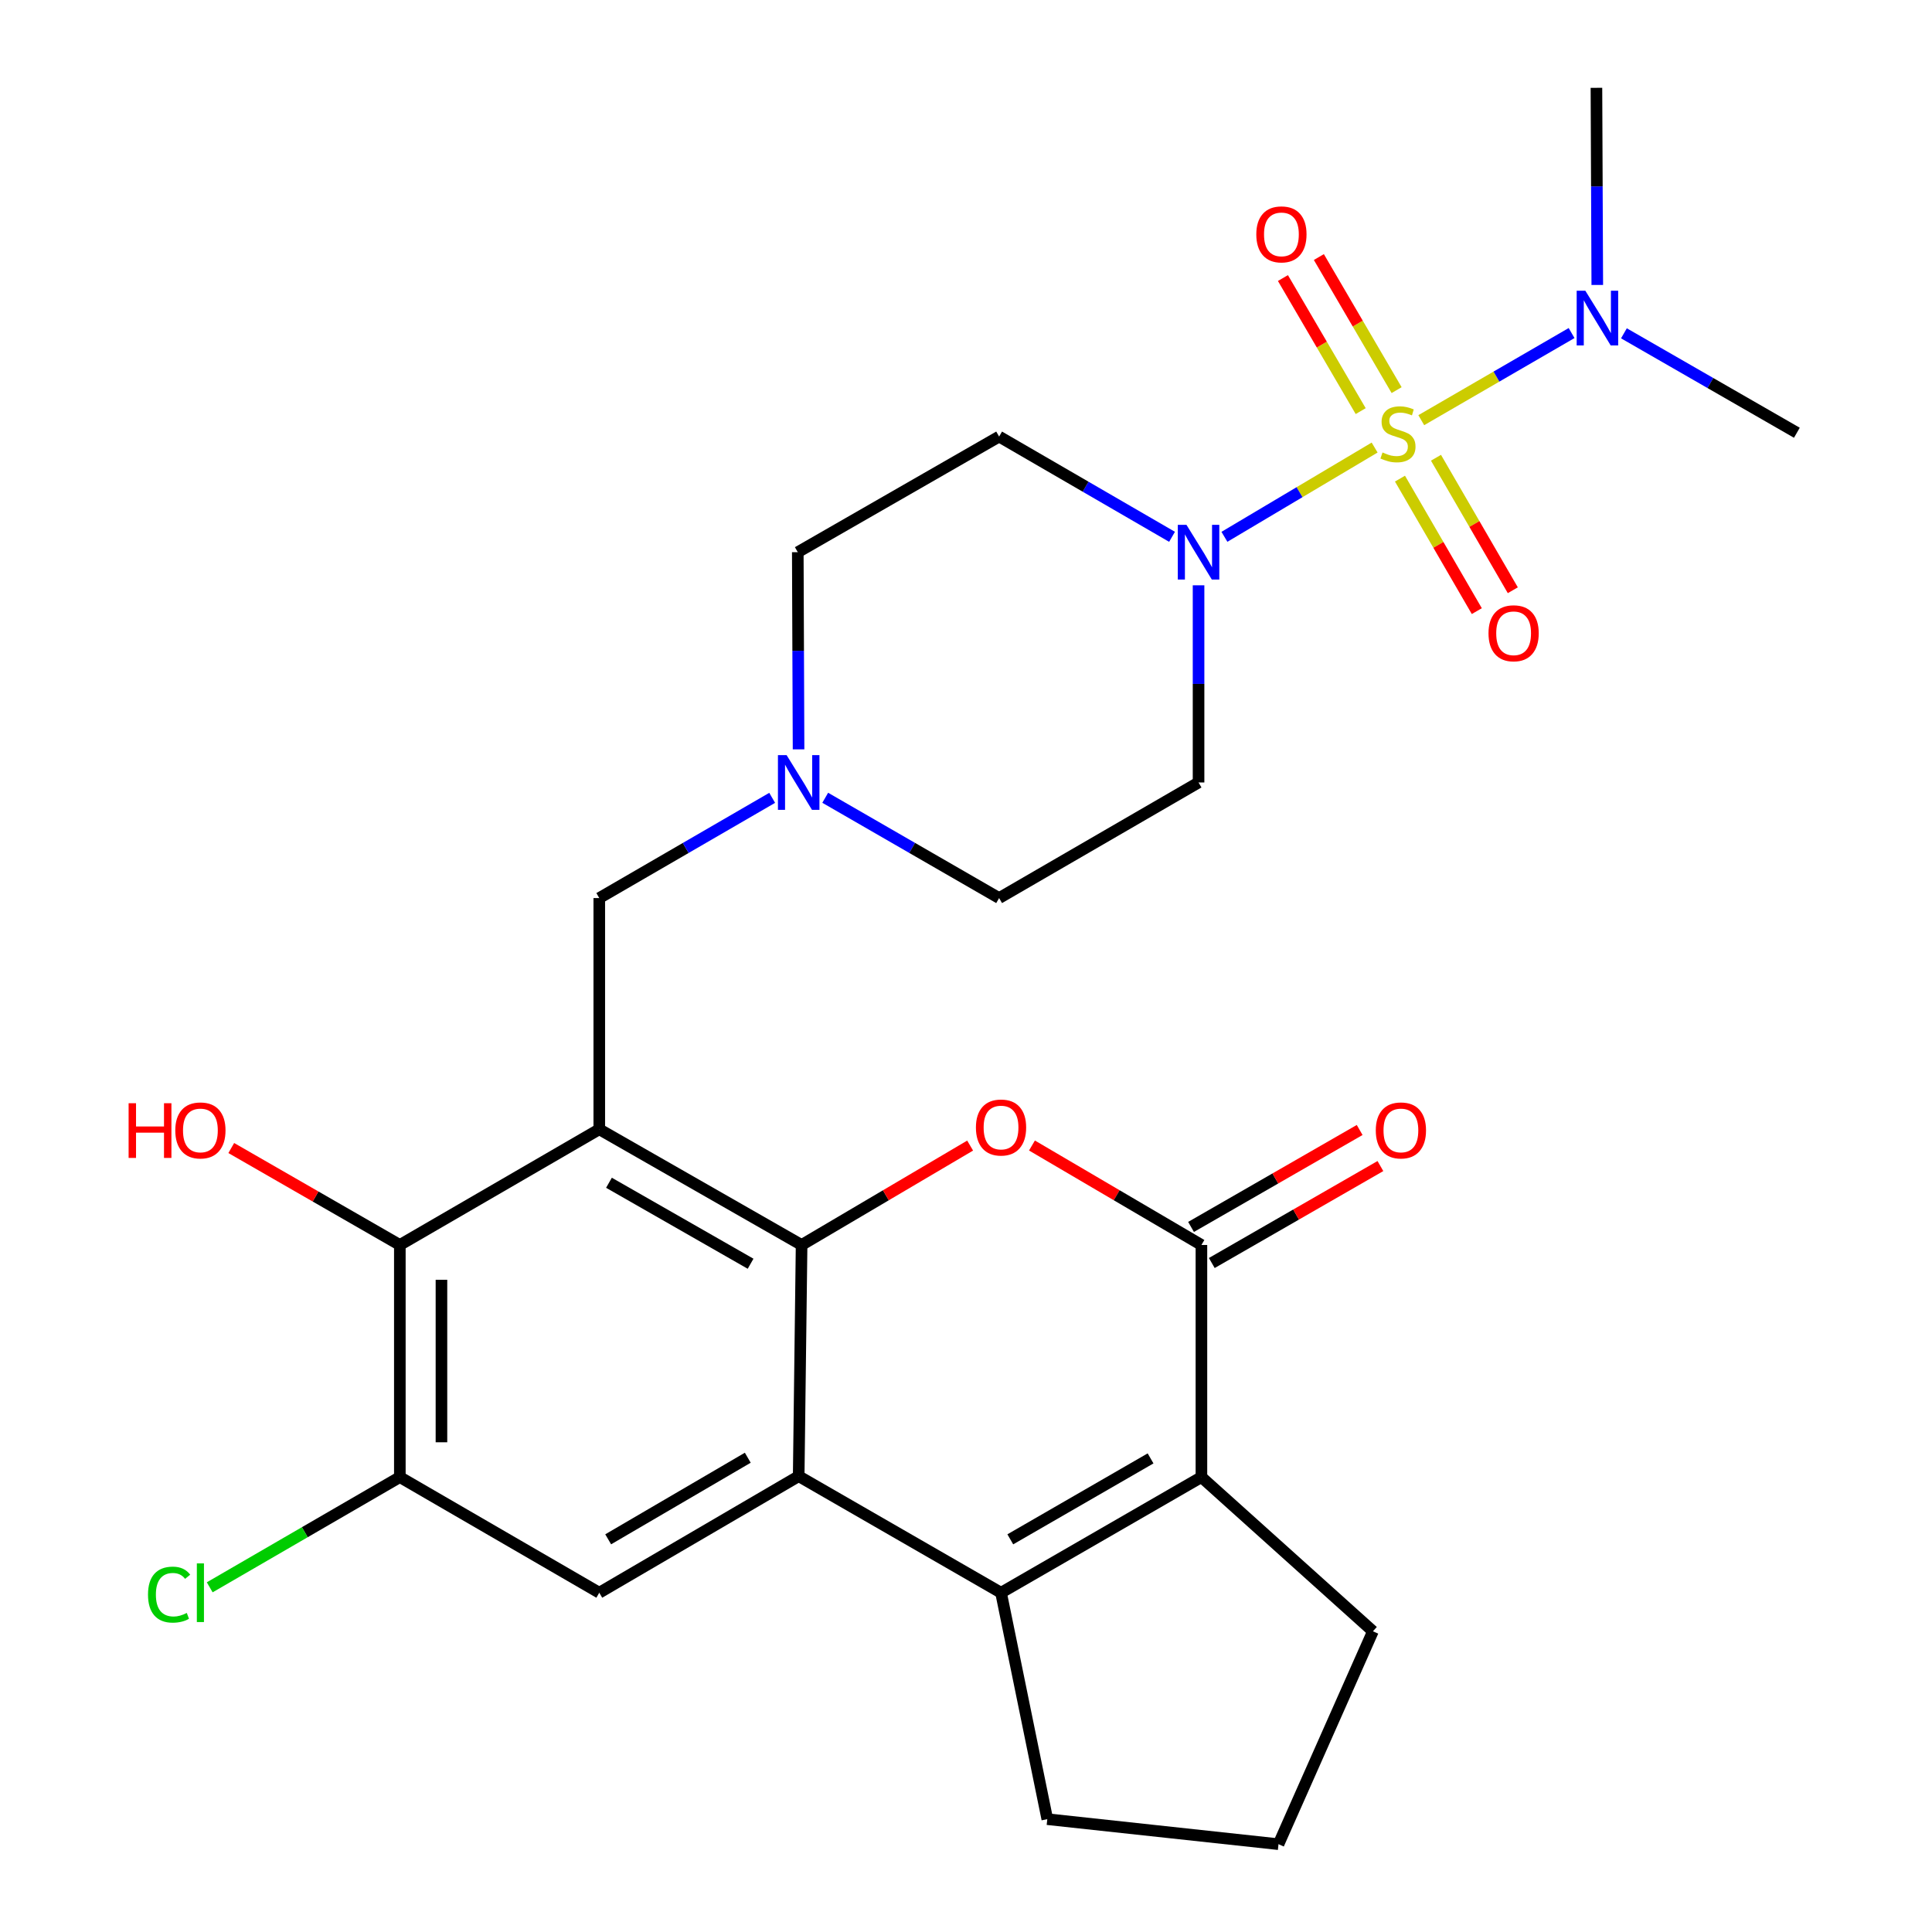 <?xml version='1.0' encoding='iso-8859-1'?>
<svg version='1.1' baseProfile='full'
              xmlns='http://www.w3.org/2000/svg'
                      xmlns:rdkit='http://www.rdkit.org/xml'
                      xmlns:xlink='http://www.w3.org/1999/xlink'
                  xml:space='preserve'
width='1000px' height='1000px' viewBox='0 0 1000 1000'>
<!-- END OF HEADER -->
<rect style='opacity:1.0;fill:#FFFFFF;stroke:none' width='1000' height='1000' x='0' y='0'> </rect>
<path class='bond-7' d='M 711.505,231.65 L 672.633,254.753' style='fill:none;fill-rule:evenodd;stroke:#CCCC00;stroke-width:6px;stroke-linecap:butt;stroke-linejoin:miter;stroke-opacity:1' />
<path class='bond-7' d='M 672.633,254.753 L 633.761,277.855' style='fill:none;fill-rule:evenodd;stroke:#0000FF;stroke-width:6px;stroke-linecap:butt;stroke-linejoin:miter;stroke-opacity:1' />
<path class='bond-12' d='M 735.649,217.479 L 774.551,194.932' style='fill:none;fill-rule:evenodd;stroke:#CCCC00;stroke-width:6px;stroke-linecap:butt;stroke-linejoin:miter;stroke-opacity:1' />
<path class='bond-12' d='M 774.551,194.932 L 813.452,172.386' style='fill:none;fill-rule:evenodd;stroke:#0000FF;stroke-width:6px;stroke-linecap:butt;stroke-linejoin:miter;stroke-opacity:1' />
<path class='bond-14' d='M 724.627,247.736 L 744.511,282.025' style='fill:none;fill-rule:evenodd;stroke:#CCCC00;stroke-width:6px;stroke-linecap:butt;stroke-linejoin:miter;stroke-opacity:1' />
<path class='bond-14' d='M 744.511,282.025 L 764.394,316.314' style='fill:none;fill-rule:evenodd;stroke:#FF0000;stroke-width:6px;stroke-linecap:butt;stroke-linejoin:miter;stroke-opacity:1' />
<path class='bond-14' d='M 743.262,236.93 L 763.145,271.219' style='fill:none;fill-rule:evenodd;stroke:#CCCC00;stroke-width:6px;stroke-linecap:butt;stroke-linejoin:miter;stroke-opacity:1' />
<path class='bond-14' d='M 763.145,271.219 L 783.028,305.508' style='fill:none;fill-rule:evenodd;stroke:#FF0000;stroke-width:6px;stroke-linecap:butt;stroke-linejoin:miter;stroke-opacity:1' />
<path class='bond-15' d='M 722.888,201.927 L 702.765,167.489' style='fill:none;fill-rule:evenodd;stroke:#CCCC00;stroke-width:6px;stroke-linecap:butt;stroke-linejoin:miter;stroke-opacity:1' />
<path class='bond-15' d='M 702.765,167.489 L 682.641,133.05' style='fill:none;fill-rule:evenodd;stroke:#FF0000;stroke-width:6px;stroke-linecap:butt;stroke-linejoin:miter;stroke-opacity:1' />
<path class='bond-15' d='M 704.29,212.794 L 684.166,178.356' style='fill:none;fill-rule:evenodd;stroke:#CCCC00;stroke-width:6px;stroke-linecap:butt;stroke-linejoin:miter;stroke-opacity:1' />
<path class='bond-15' d='M 684.166,178.356 L 664.043,143.918' style='fill:none;fill-rule:evenodd;stroke:#FF0000;stroke-width:6px;stroke-linecap:butt;stroke-linejoin:miter;stroke-opacity:1' />
<path class='bond-0' d='M 414.907,644.395 L 310.184,584.511' style='fill:none;fill-rule:evenodd;stroke:#000000;stroke-width:6px;stroke-linecap:butt;stroke-linejoin:miter;stroke-opacity:1' />
<path class='bond-0' d='M 388.506,654.112 L 315.199,612.193' style='fill:none;fill-rule:evenodd;stroke:#000000;stroke-width:6px;stroke-linecap:butt;stroke-linejoin:miter;stroke-opacity:1' />
<path class='bond-2' d='M 414.907,644.395 L 413.4,764.066' style='fill:none;fill-rule:evenodd;stroke:#000000;stroke-width:6px;stroke-linecap:butt;stroke-linejoin:miter;stroke-opacity:1' />
<path class='bond-3' d='M 414.907,644.395 L 458.523,618.673' style='fill:none;fill-rule:evenodd;stroke:#000000;stroke-width:6px;stroke-linecap:butt;stroke-linejoin:miter;stroke-opacity:1' />
<path class='bond-3' d='M 458.523,618.673 L 502.139,592.952' style='fill:none;fill-rule:evenodd;stroke:#FF0000;stroke-width:6px;stroke-linecap:butt;stroke-linejoin:miter;stroke-opacity:1' />
<path class='bond-1' d='M 310.184,584.511 L 310.184,464.841' style='fill:none;fill-rule:evenodd;stroke:#000000;stroke-width:6px;stroke-linecap:butt;stroke-linejoin:miter;stroke-opacity:1' />
<path class='bond-8' d='M 310.184,584.511 L 206.956,644.395' style='fill:none;fill-rule:evenodd;stroke:#000000;stroke-width:6px;stroke-linecap:butt;stroke-linejoin:miter;stroke-opacity:1' />
<path class='bond-4' d='M 413.4,764.066 L 518.135,824.392' style='fill:none;fill-rule:evenodd;stroke:#000000;stroke-width:6px;stroke-linecap:butt;stroke-linejoin:miter;stroke-opacity:1' />
<path class='bond-29' d='M 413.4,764.066 L 310.184,824.392' style='fill:none;fill-rule:evenodd;stroke:#000000;stroke-width:6px;stroke-linecap:butt;stroke-linejoin:miter;stroke-opacity:1' />
<path class='bond-29' d='M 387.048,754.517 L 314.797,796.745' style='fill:none;fill-rule:evenodd;stroke:#000000;stroke-width:6px;stroke-linecap:butt;stroke-linejoin:miter;stroke-opacity:1' />
<path class='bond-5' d='M 534.142,592.913 L 577.998,618.654' style='fill:none;fill-rule:evenodd;stroke:#FF0000;stroke-width:6px;stroke-linecap:butt;stroke-linejoin:miter;stroke-opacity:1' />
<path class='bond-5' d='M 577.998,618.654 L 621.854,644.395' style='fill:none;fill-rule:evenodd;stroke:#000000;stroke-width:6px;stroke-linecap:butt;stroke-linejoin:miter;stroke-opacity:1' />
<path class='bond-23' d='M 518.135,824.392 L 542.082,941.597' style='fill:none;fill-rule:evenodd;stroke:#000000;stroke-width:6px;stroke-linecap:butt;stroke-linejoin:miter;stroke-opacity:1' />
<path class='bond-30' d='M 518.135,824.392 L 621.854,764.544' style='fill:none;fill-rule:evenodd;stroke:#000000;stroke-width:6px;stroke-linecap:butt;stroke-linejoin:miter;stroke-opacity:1' />
<path class='bond-30' d='M 522.928,796.757 L 595.531,754.864' style='fill:none;fill-rule:evenodd;stroke:#000000;stroke-width:6px;stroke-linecap:butt;stroke-linejoin:miter;stroke-opacity:1' />
<path class='bond-6' d='M 621.854,644.395 L 621.854,764.544' style='fill:none;fill-rule:evenodd;stroke:#000000;stroke-width:6px;stroke-linecap:butt;stroke-linejoin:miter;stroke-opacity:1' />
<path class='bond-18' d='M 627.223,653.732 L 670.86,628.641' style='fill:none;fill-rule:evenodd;stroke:#000000;stroke-width:6px;stroke-linecap:butt;stroke-linejoin:miter;stroke-opacity:1' />
<path class='bond-18' d='M 670.86,628.641 L 714.497,603.55' style='fill:none;fill-rule:evenodd;stroke:#FF0000;stroke-width:6px;stroke-linecap:butt;stroke-linejoin:miter;stroke-opacity:1' />
<path class='bond-18' d='M 616.485,635.058 L 660.123,609.967' style='fill:none;fill-rule:evenodd;stroke:#000000;stroke-width:6px;stroke-linecap:butt;stroke-linejoin:miter;stroke-opacity:1' />
<path class='bond-18' d='M 660.123,609.967 L 703.76,584.876' style='fill:none;fill-rule:evenodd;stroke:#FF0000;stroke-width:6px;stroke-linecap:butt;stroke-linejoin:miter;stroke-opacity:1' />
<path class='bond-24' d='M 621.854,764.544 L 710.626,844.353' style='fill:none;fill-rule:evenodd;stroke:#000000;stroke-width:6px;stroke-linecap:butt;stroke-linejoin:miter;stroke-opacity:1' />
<path class='bond-16' d='M 606.647,277.857 L 561.895,251.912' style='fill:none;fill-rule:evenodd;stroke:#0000FF;stroke-width:6px;stroke-linecap:butt;stroke-linejoin:miter;stroke-opacity:1' />
<path class='bond-16' d='M 561.895,251.912 L 517.142,225.966' style='fill:none;fill-rule:evenodd;stroke:#000000;stroke-width:6px;stroke-linecap:butt;stroke-linejoin:miter;stroke-opacity:1' />
<path class='bond-17' d='M 620.37,302.953 L 620.37,353.979' style='fill:none;fill-rule:evenodd;stroke:#0000FF;stroke-width:6px;stroke-linecap:butt;stroke-linejoin:miter;stroke-opacity:1' />
<path class='bond-17' d='M 620.37,353.979 L 620.37,405.005' style='fill:none;fill-rule:evenodd;stroke:#000000;stroke-width:6px;stroke-linecap:butt;stroke-linejoin:miter;stroke-opacity:1' />
<path class='bond-10' d='M 206.956,644.395 L 206.956,764.544' style='fill:none;fill-rule:evenodd;stroke:#000000;stroke-width:6px;stroke-linecap:butt;stroke-linejoin:miter;stroke-opacity:1' />
<path class='bond-10' d='M 228.496,662.417 L 228.496,746.522' style='fill:none;fill-rule:evenodd;stroke:#000000;stroke-width:6px;stroke-linecap:butt;stroke-linejoin:miter;stroke-opacity:1' />
<path class='bond-22' d='M 206.956,644.395 L 163.33,619.305' style='fill:none;fill-rule:evenodd;stroke:#000000;stroke-width:6px;stroke-linecap:butt;stroke-linejoin:miter;stroke-opacity:1' />
<path class='bond-22' d='M 163.33,619.305 L 119.705,594.215' style='fill:none;fill-rule:evenodd;stroke:#FF0000;stroke-width:6px;stroke-linecap:butt;stroke-linejoin:miter;stroke-opacity:1' />
<path class='bond-9' d='M 310.184,824.392 L 206.956,764.544' style='fill:none;fill-rule:evenodd;stroke:#000000;stroke-width:6px;stroke-linecap:butt;stroke-linejoin:miter;stroke-opacity:1' />
<path class='bond-21' d='M 206.956,764.544 L 157.753,793.07' style='fill:none;fill-rule:evenodd;stroke:#000000;stroke-width:6px;stroke-linecap:butt;stroke-linejoin:miter;stroke-opacity:1' />
<path class='bond-21' d='M 157.753,793.07 L 108.551,821.595' style='fill:none;fill-rule:evenodd;stroke:#00CC00;stroke-width:6px;stroke-linecap:butt;stroke-linejoin:miter;stroke-opacity:1' />
<path class='bond-11' d='M 310.184,464.841 L 354.93,438.901' style='fill:none;fill-rule:evenodd;stroke:#000000;stroke-width:6px;stroke-linecap:butt;stroke-linejoin:miter;stroke-opacity:1' />
<path class='bond-11' d='M 354.93,438.901 L 399.677,412.961' style='fill:none;fill-rule:evenodd;stroke:#0000FF;stroke-width:6px;stroke-linecap:butt;stroke-linejoin:miter;stroke-opacity:1' />
<path class='bond-26' d='M 826.752,147.495 L 826.532,96.475' style='fill:none;fill-rule:evenodd;stroke:#0000FF;stroke-width:6px;stroke-linecap:butt;stroke-linejoin:miter;stroke-opacity:1' />
<path class='bond-26' d='M 826.532,96.475 L 826.312,45.455' style='fill:none;fill-rule:evenodd;stroke:#000000;stroke-width:6px;stroke-linecap:butt;stroke-linejoin:miter;stroke-opacity:1' />
<path class='bond-27' d='M 840.543,172.522 L 885.299,198.257' style='fill:none;fill-rule:evenodd;stroke:#0000FF;stroke-width:6px;stroke-linecap:butt;stroke-linejoin:miter;stroke-opacity:1' />
<path class='bond-27' d='M 885.299,198.257 L 930.054,223.991' style='fill:none;fill-rule:evenodd;stroke:#000000;stroke-width:6px;stroke-linecap:butt;stroke-linejoin:miter;stroke-opacity:1' />
<path class='bond-13' d='M 427.134,412.927 L 472.138,438.884' style='fill:none;fill-rule:evenodd;stroke:#0000FF;stroke-width:6px;stroke-linecap:butt;stroke-linejoin:miter;stroke-opacity:1' />
<path class='bond-13' d='M 472.138,438.884 L 517.142,464.841' style='fill:none;fill-rule:evenodd;stroke:#000000;stroke-width:6px;stroke-linecap:butt;stroke-linejoin:miter;stroke-opacity:1' />
<path class='bond-28' d='M 413.333,387.866 L 413.133,336.839' style='fill:none;fill-rule:evenodd;stroke:#0000FF;stroke-width:6px;stroke-linecap:butt;stroke-linejoin:miter;stroke-opacity:1' />
<path class='bond-28' d='M 413.133,336.839 L 412.933,285.813' style='fill:none;fill-rule:evenodd;stroke:#000000;stroke-width:6px;stroke-linecap:butt;stroke-linejoin:miter;stroke-opacity:1' />
<path class='bond-20' d='M 517.142,225.966 L 412.933,285.813' style='fill:none;fill-rule:evenodd;stroke:#000000;stroke-width:6px;stroke-linecap:butt;stroke-linejoin:miter;stroke-opacity:1' />
<path class='bond-19' d='M 620.37,405.005 L 517.142,464.841' style='fill:none;fill-rule:evenodd;stroke:#000000;stroke-width:6px;stroke-linecap:butt;stroke-linejoin:miter;stroke-opacity:1' />
<path class='bond-25' d='M 542.082,941.597 L 661.752,954.545' style='fill:none;fill-rule:evenodd;stroke:#000000;stroke-width:6px;stroke-linecap:butt;stroke-linejoin:miter;stroke-opacity:1' />
<path class='bond-31' d='M 710.626,844.353 L 661.752,954.545' style='fill:none;fill-rule:evenodd;stroke:#000000;stroke-width:6px;stroke-linecap:butt;stroke-linejoin:miter;stroke-opacity:1' />
<path  class='atom-0' d='M 715.586 234.19
Q 715.906 234.31, 717.226 234.87
Q 718.546 235.43, 719.986 235.79
Q 721.466 236.11, 722.906 236.11
Q 725.586 236.11, 727.146 234.83
Q 728.706 233.51, 728.706 231.23
Q 728.706 229.67, 727.906 228.71
Q 727.146 227.75, 725.946 227.23
Q 724.746 226.71, 722.746 226.11
Q 720.226 225.35, 718.706 224.63
Q 717.226 223.91, 716.146 222.39
Q 715.106 220.87, 715.106 218.31
Q 715.106 214.75, 717.506 212.55
Q 719.946 210.35, 724.746 210.35
Q 728.026 210.35, 731.746 211.91
L 730.826 214.99
Q 727.426 213.59, 724.866 213.59
Q 722.106 213.59, 720.586 214.75
Q 719.066 215.87, 719.106 217.83
Q 719.106 219.35, 719.866 220.27
Q 720.666 221.19, 721.786 221.71
Q 722.946 222.23, 724.866 222.83
Q 727.426 223.63, 728.946 224.43
Q 730.466 225.23, 731.546 226.87
Q 732.666 228.47, 732.666 231.23
Q 732.666 235.15, 730.026 237.27
Q 727.426 239.35, 723.066 239.35
Q 720.546 239.35, 718.626 238.79
Q 716.746 238.27, 714.506 237.35
L 715.586 234.19
' fill='#CCCC00'/>
<path  class='atom-4' d='M 505.135 583.598
Q 505.135 576.798, 508.495 572.998
Q 511.855 569.198, 518.135 569.198
Q 524.415 569.198, 527.775 572.998
Q 531.135 576.798, 531.135 583.598
Q 531.135 590.478, 527.735 594.398
Q 524.335 598.278, 518.135 598.278
Q 511.895 598.278, 508.495 594.398
Q 505.135 590.518, 505.135 583.598
M 518.135 595.078
Q 522.455 595.078, 524.775 592.198
Q 527.135 589.278, 527.135 583.598
Q 527.135 578.038, 524.775 575.238
Q 522.455 572.398, 518.135 572.398
Q 513.815 572.398, 511.455 575.198
Q 509.135 577.998, 509.135 583.598
Q 509.135 589.318, 511.455 592.198
Q 513.815 595.078, 518.135 595.078
' fill='#FF0000'/>
<path  class='atom-8' d='M 614.11 271.653
L 623.39 286.653
Q 624.31 288.133, 625.79 290.813
Q 627.27 293.493, 627.35 293.653
L 627.35 271.653
L 631.11 271.653
L 631.11 299.973
L 627.23 299.973
L 617.27 283.573
Q 616.11 281.653, 614.87 279.453
Q 613.67 277.253, 613.31 276.573
L 613.31 299.973
L 609.63 299.973
L 609.63 271.653
L 614.11 271.653
' fill='#0000FF'/>
<path  class='atom-13' d='M 820.566 150.475
L 829.846 165.475
Q 830.766 166.955, 832.246 169.635
Q 833.726 172.315, 833.806 172.475
L 833.806 150.475
L 837.566 150.475
L 837.566 178.795
L 833.686 178.795
L 823.726 162.395
Q 822.566 160.475, 821.326 158.275
Q 820.126 156.075, 819.766 155.395
L 819.766 178.795
L 816.086 178.795
L 816.086 150.475
L 820.566 150.475
' fill='#0000FF'/>
<path  class='atom-14' d='M 407.14 390.845
L 416.42 405.845
Q 417.34 407.325, 418.82 410.005
Q 420.3 412.685, 420.38 412.845
L 420.38 390.845
L 424.14 390.845
L 424.14 419.165
L 420.26 419.165
L 410.3 402.765
Q 409.14 400.845, 407.9 398.645
Q 406.7 396.445, 406.34 395.765
L 406.34 419.165
L 402.66 419.165
L 402.66 390.845
L 407.14 390.845
' fill='#0000FF'/>
<path  class='atom-15' d='M 770.446 327.778
Q 770.446 320.978, 773.806 317.178
Q 777.166 313.378, 783.446 313.378
Q 789.726 313.378, 793.086 317.178
Q 796.446 320.978, 796.446 327.778
Q 796.446 334.658, 793.046 338.578
Q 789.646 342.458, 783.446 342.458
Q 777.206 342.458, 773.806 338.578
Q 770.446 334.698, 770.446 327.778
M 783.446 339.258
Q 787.766 339.258, 790.086 336.378
Q 792.446 333.458, 792.446 327.778
Q 792.446 322.218, 790.086 319.418
Q 787.766 316.578, 783.446 316.578
Q 779.126 316.578, 776.766 319.378
Q 774.446 322.178, 774.446 327.778
Q 774.446 333.498, 776.766 336.378
Q 779.126 339.258, 783.446 339.258
' fill='#FF0000'/>
<path  class='atom-16' d='M 650.26 121.31
Q 650.26 114.51, 653.62 110.71
Q 656.98 106.91, 663.26 106.91
Q 669.54 106.91, 672.9 110.71
Q 676.26 114.51, 676.26 121.31
Q 676.26 128.19, 672.86 132.11
Q 669.46 135.99, 663.26 135.99
Q 657.02 135.99, 653.62 132.11
Q 650.26 128.23, 650.26 121.31
M 663.26 132.79
Q 667.58 132.79, 669.9 129.91
Q 672.26 126.99, 672.26 121.31
Q 672.26 115.75, 669.9 112.95
Q 667.58 110.11, 663.26 110.11
Q 658.94 110.11, 656.58 112.91
Q 654.26 115.71, 654.26 121.31
Q 654.26 127.03, 656.58 129.91
Q 658.94 132.79, 663.26 132.79
' fill='#FF0000'/>
<path  class='atom-19' d='M 712.106 585.106
Q 712.106 578.306, 715.466 574.506
Q 718.826 570.706, 725.106 570.706
Q 731.386 570.706, 734.746 574.506
Q 738.106 578.306, 738.106 585.106
Q 738.106 591.986, 734.706 595.906
Q 731.306 599.786, 725.106 599.786
Q 718.866 599.786, 715.466 595.906
Q 712.106 592.026, 712.106 585.106
M 725.106 596.586
Q 729.426 596.586, 731.746 593.706
Q 734.106 590.786, 734.106 585.106
Q 734.106 579.546, 731.746 576.746
Q 729.426 573.906, 725.106 573.906
Q 720.786 573.906, 718.426 576.706
Q 716.106 579.506, 716.106 585.106
Q 716.106 590.826, 718.426 593.706
Q 720.786 596.586, 725.106 596.586
' fill='#FF0000'/>
<path  class='atom-22' d='M 76.608 825.372
Q 76.608 818.332, 79.888 814.652
Q 83.208 810.932, 89.488 810.932
Q 95.328 810.932, 98.448 815.052
L 95.808 817.212
Q 93.528 814.212, 89.488 814.212
Q 85.208 814.212, 82.928 817.092
Q 80.688 819.932, 80.688 825.372
Q 80.688 830.972, 83.008 833.852
Q 85.368 836.732, 89.928 836.732
Q 93.048 836.732, 96.688 834.852
L 97.808 837.852
Q 96.328 838.812, 94.088 839.372
Q 91.848 839.932, 89.368 839.932
Q 83.208 839.932, 79.888 836.172
Q 76.608 832.412, 76.608 825.372
' fill='#00CC00'/>
<path  class='atom-22' d='M 101.888 809.212
L 105.568 809.212
L 105.568 839.572
L 101.888 839.572
L 101.888 809.212
' fill='#00CC00'/>
<path  class='atom-23' d='M 66.568 571.026
L 70.408 571.026
L 70.408 583.066
L 84.888 583.066
L 84.888 571.026
L 88.728 571.026
L 88.728 599.346
L 84.888 599.346
L 84.888 586.266
L 70.408 586.266
L 70.408 599.346
L 66.568 599.346
L 66.568 571.026
' fill='#FF0000'/>
<path  class='atom-23' d='M 90.728 585.106
Q 90.728 578.306, 94.088 574.506
Q 97.448 570.706, 103.728 570.706
Q 110.008 570.706, 113.368 574.506
Q 116.728 578.306, 116.728 585.106
Q 116.728 591.986, 113.328 595.906
Q 109.928 599.786, 103.728 599.786
Q 97.488 599.786, 94.088 595.906
Q 90.728 592.026, 90.728 585.106
M 103.728 596.586
Q 108.048 596.586, 110.368 593.706
Q 112.728 590.786, 112.728 585.106
Q 112.728 579.546, 110.368 576.746
Q 108.048 573.906, 103.728 573.906
Q 99.408 573.906, 97.048 576.706
Q 94.728 579.506, 94.728 585.106
Q 94.728 590.826, 97.048 593.706
Q 99.408 596.586, 103.728 596.586
' fill='#FF0000'/>
</svg>
